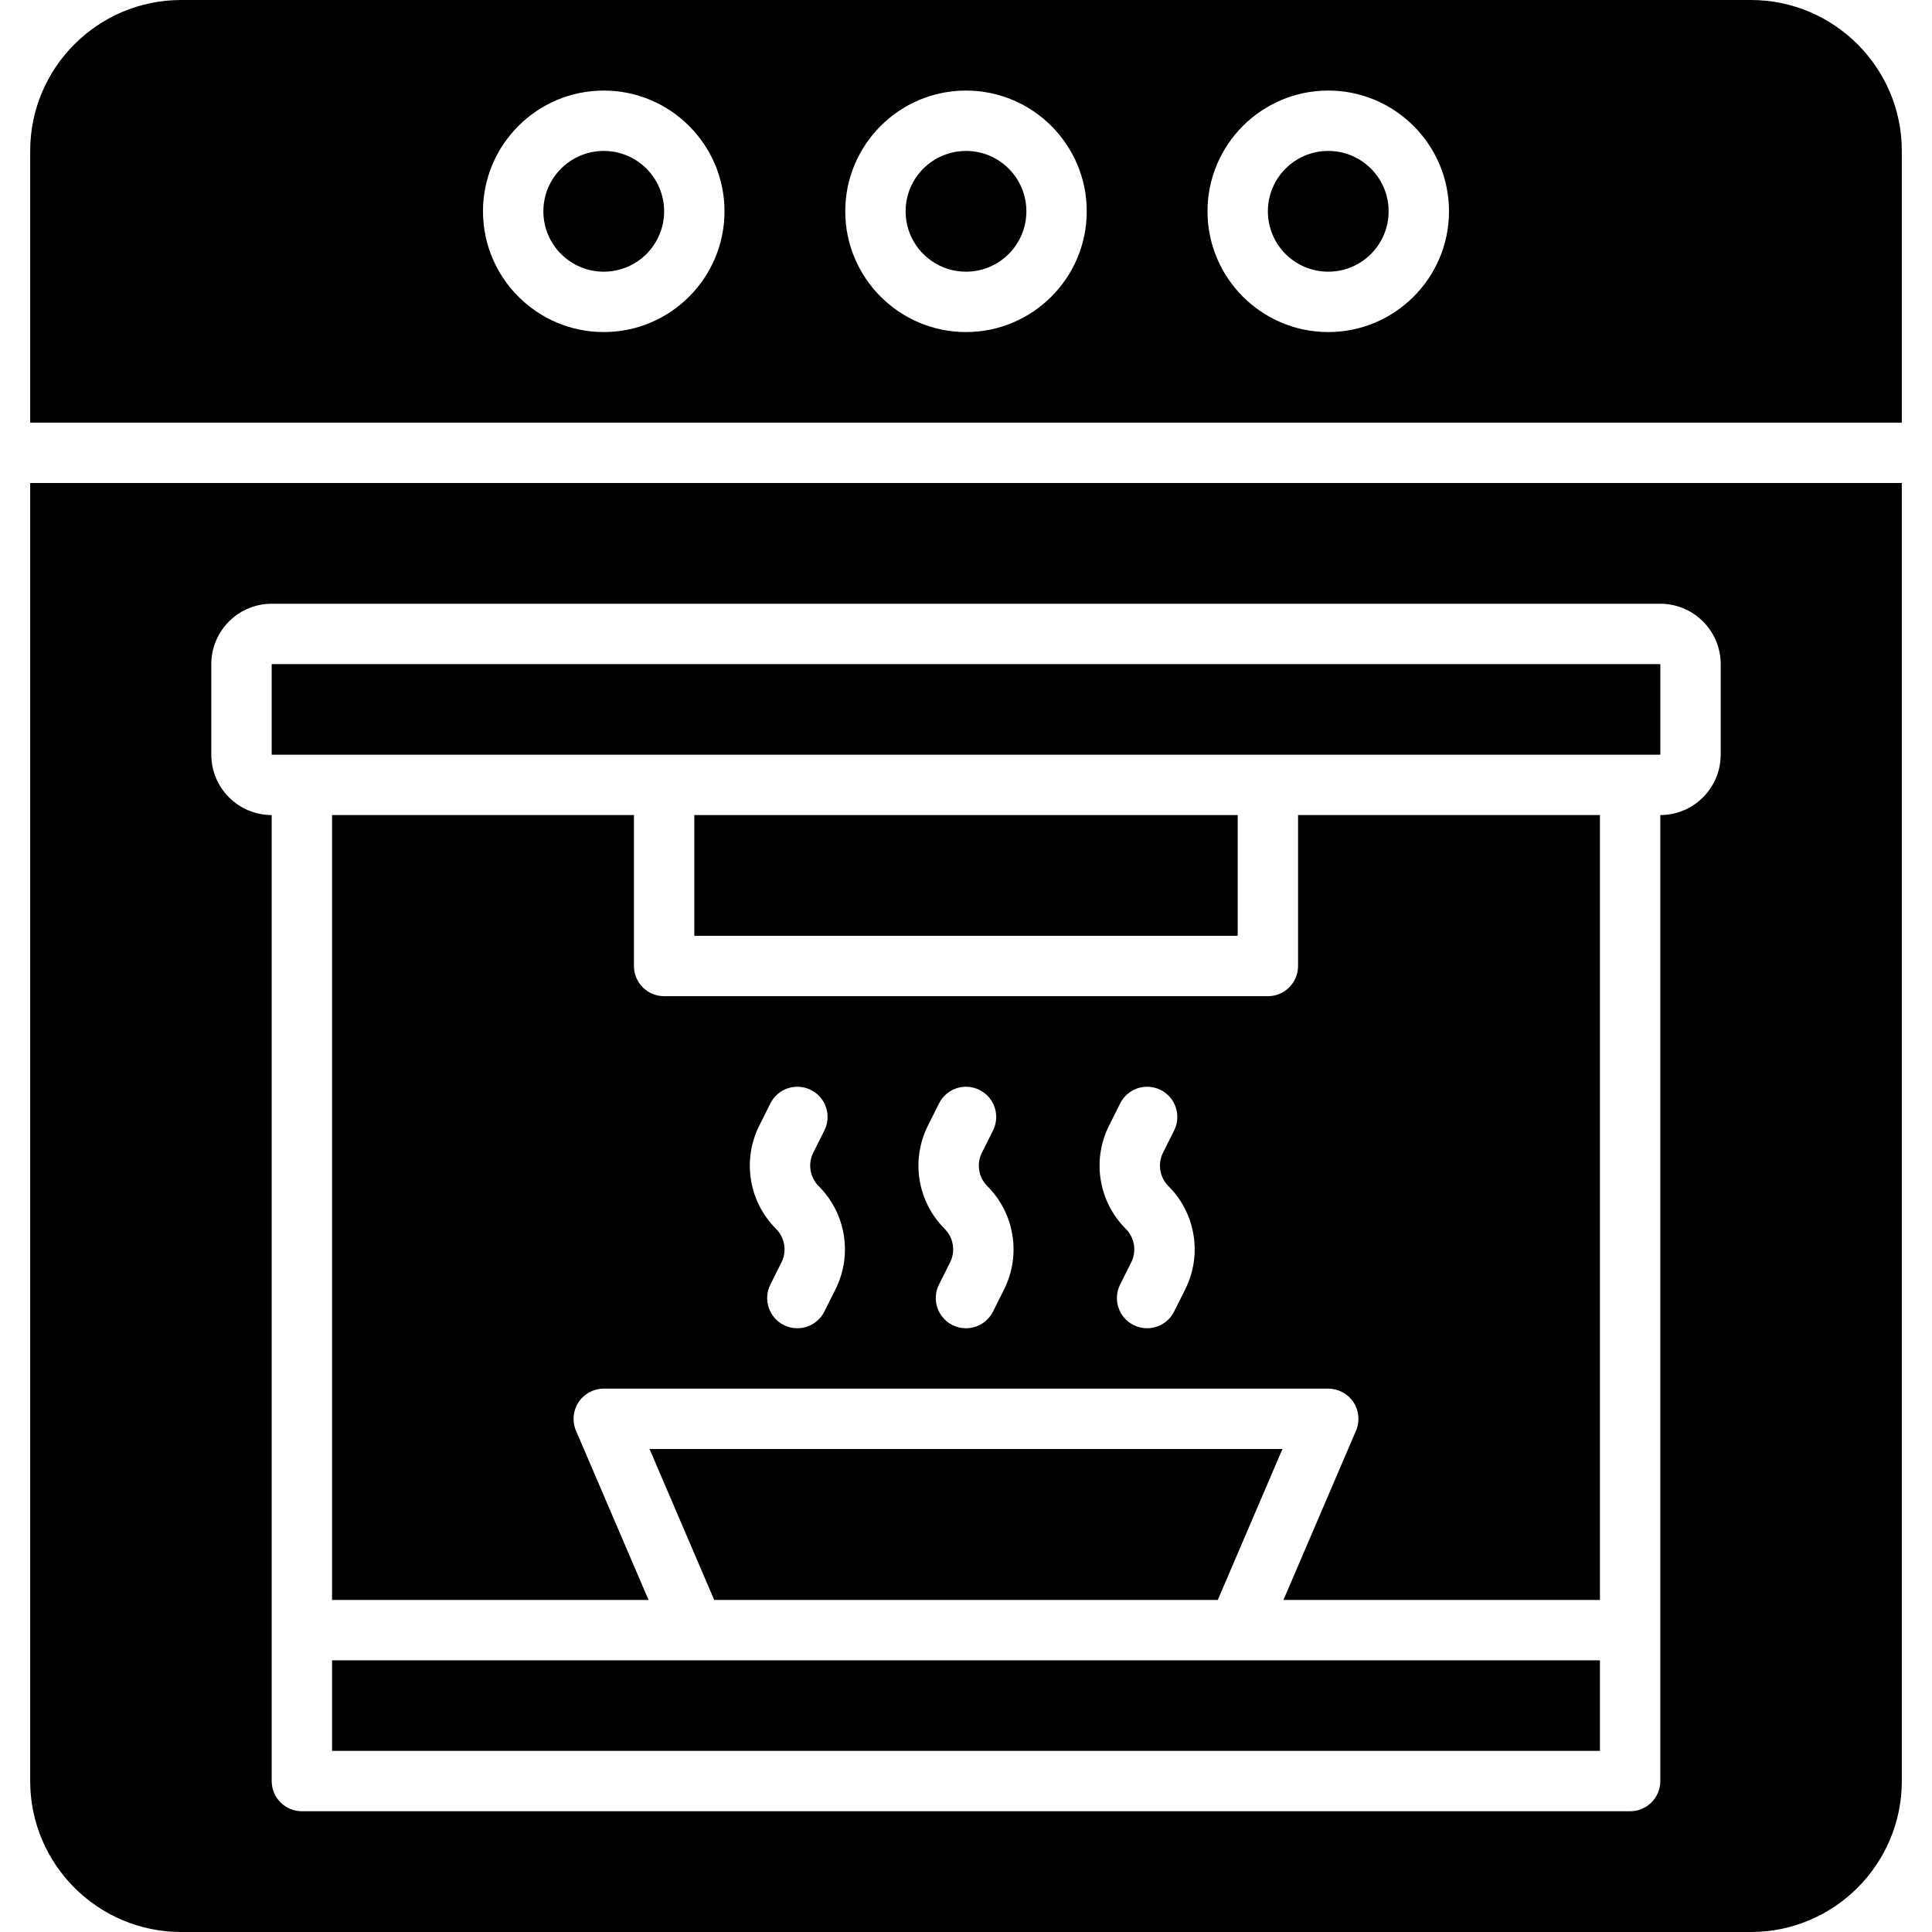 <?xml version="1.0" encoding="UTF-8"?><svg id="Layer_1" xmlns="http://www.w3.org/2000/svg" viewBox="0 0 64 64"><g id="Oven"><polygon points="42.483 48 21.517 48 23.659 53 40.341 53 42.483 48"/><path d="m63,14V5c0-2.757-2.243-5-5-5H6C3.243,0,1,2.243,1,5v9h62ZM44,3c2.206,0,4,1.794,4,4s-1.794,4-4,4-4-1.794-4-4,1.794-4,4-4Zm-12,0c2.206,0,4,1.794,4,4s-1.794,4-4,4-4-1.794-4-4,1.794-4,4-4Zm-12,0c2.206,0,4,1.794,4,4s-1.794,4-4,4-4-1.794-4-4,1.794-4,4-4Z"/><circle cx="44" cy="7" r="2"/><rect x="11" y="55" width="42" height="3"/><circle cx="32" cy="7" r="2"/><circle cx="20" cy="7" r="2"/><rect x="23" y="27" width="18" height="4"/><rect x="9" y="22" width="46.001" height="3"/><path d="m43,32c0,.552-.448,1-1,1h-20c-.552,0-1-.448-1-1v-5h-10v26h10.484l-2.403-5.606c-.133-.309-.101-.664.084-.944.185-.281.499-.45.835-.45h24c.336,0,.65.169.835.45.185.28.217.635.084.944l-2.403,5.606h10.484v-26h-10v5Zm-15.324,10.712l-.368.735c-.175.351-.529.553-.896.553-.15,0-.303-.034-.446-.105-.494-.248-.694-.848-.447-1.342l.368-.735c.186-.371.113-.817-.18-1.111-.903-.903-1.126-2.276-.555-3.418l.368-.736c.247-.494.847-.695,1.342-.447.494.247.694.848.447,1.342l-.368.735c-.186.371-.113.817.18,1.11.903.903,1.126,2.277.555,3.419Zm5.586,0l-.368.735c-.175.351-.529.553-.896.553-.15,0-.303-.034-.446-.105-.494-.248-.694-.848-.447-1.342l.368-.735c.186-.371.113-.817-.18-1.111-.903-.903-1.126-2.276-.555-3.418l.368-.736c.247-.494.846-.695,1.342-.447.494.247.694.848.447,1.342l-.368.735c-.186.371-.113.817.18,1.11.903.903,1.126,2.277.555,3.419Zm6,0l-.368.735c-.175.351-.529.553-.896.553-.15,0-.303-.034-.446-.105-.494-.248-.694-.848-.447-1.342l.368-.735c.186-.371.113-.817-.18-1.111-.903-.903-1.126-2.276-.555-3.418l.368-.736c.247-.494.847-.695,1.342-.447.494.247.694.848.447,1.342l-.368.735c-.186.371-.113.817.18,1.11.903.903,1.126,2.277.555,3.419Z"/><path d="m1,16v43c0,2.757,2.243,5,5,5h52c2.757,0,5-2.243,5-5V16H1Zm56,9c0,1.103-.897,2-2,2v32c0,.552-.448,1-1,1H10c-.552,0-1-.448-1-1V27c-1.103,0-2-.897-2-2v-3c0-1.103.897-2,2-2h46c1.103,0,2,.897,2,2v3Z"/></g></svg>